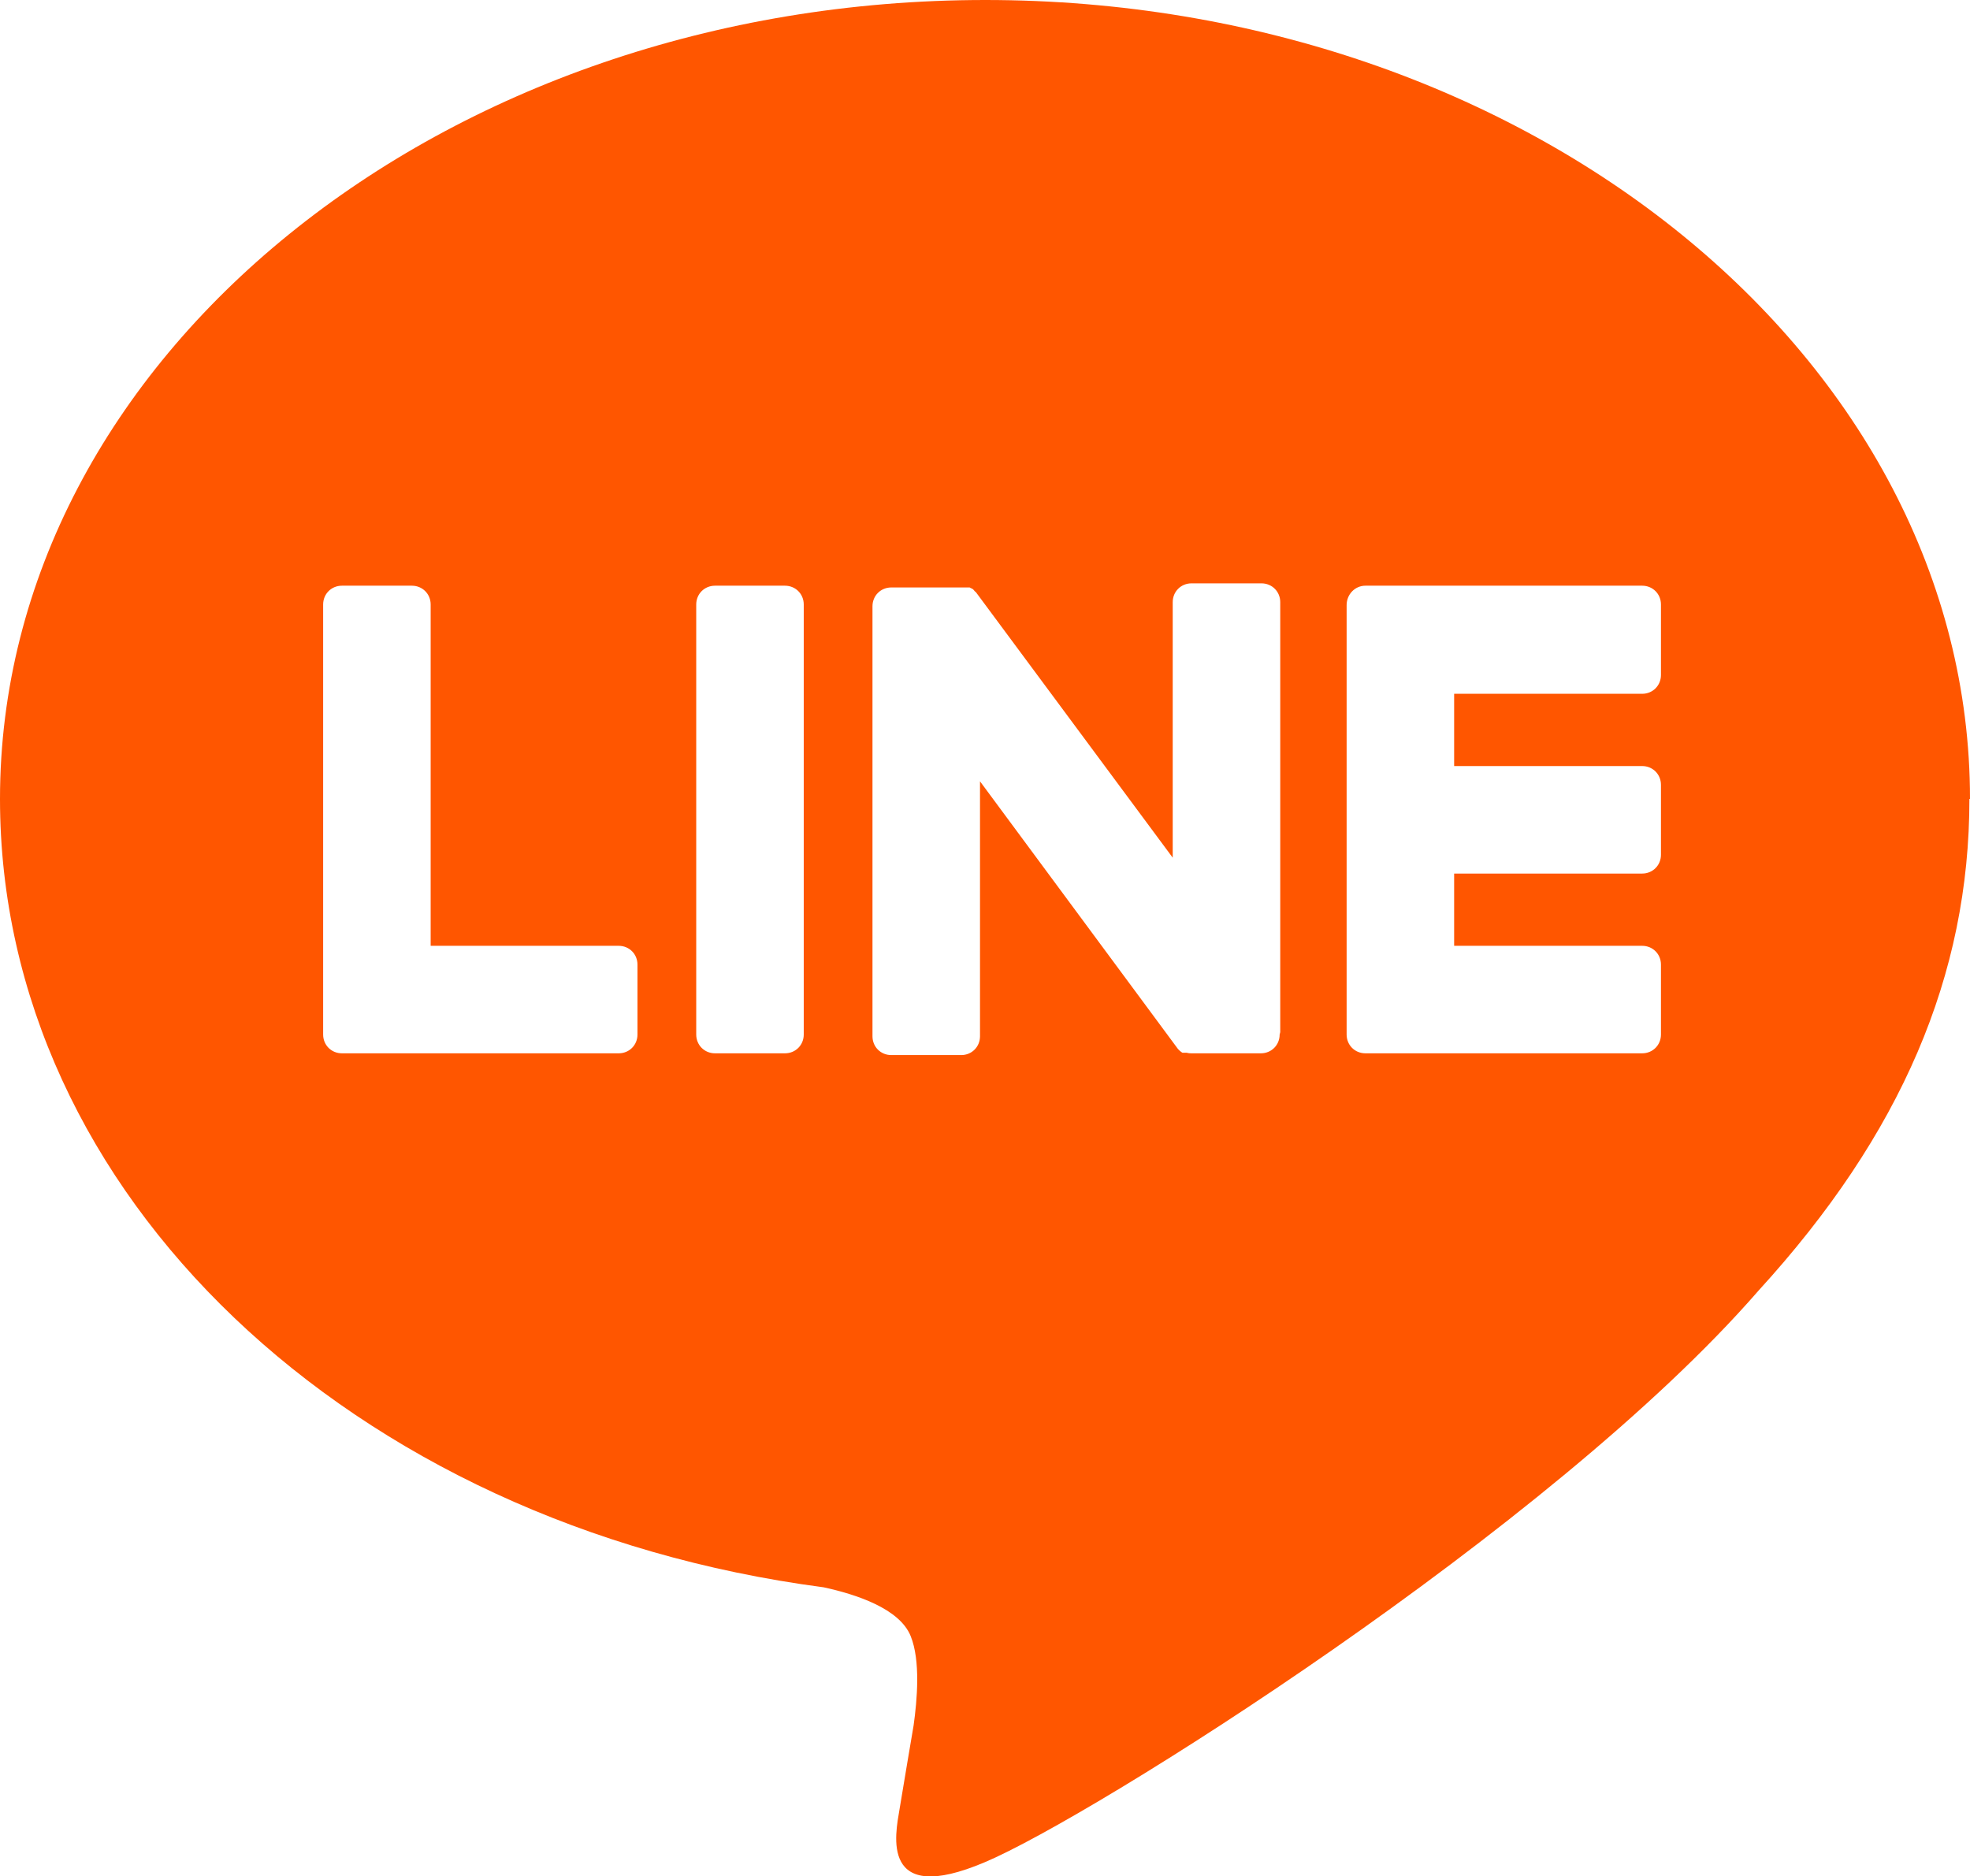 <?xml version="1.0" encoding="UTF-8"?><svg id="_レイヤー_2" xmlns="http://www.w3.org/2000/svg" viewBox="0 0 33.53 31.94"><defs><style>.cls-1{fill:#ff5600;}</style></defs><g id="_コーディング内容"><path class="cls-1" d="M33.53,13.6c0-7.5-7.52-13.6-16.76-13.6S0,6.1,0,13.6c0,6.72,5.96,12.36,14.02,13.42.55.12,1.29.36,1.48.83.17.42.11,1.09.05,1.52,0,0-.2,1.18-.24,1.43-.07.42-.34,1.66,1.45.9,1.79-.75,9.65-5.68,13.17-9.73h0c2.43-2.66,3.59-5.37,3.59-8.37ZM10.85,17.61c0,.18-.14.32-.32.32h-4.71c-.18,0-.32-.14-.32-.32h0v-7.32c0-.18.14-.32.32-.32h1.19c.18,0,.32.14.32.32v5.81h3.2c.18,0,.32.14.32.32v1.19ZM13.68,17.61c0,.18-.14.32-.32.32h-1.19c-.18,0-.32-.14-.32-.32v-7.32c0-.18.14-.32.32-.32h1.19c.18,0,.32.14.32.32v7.32ZM21.78,17.61c0,.18-.14.32-.32.32h-1.18s-.06,0-.08-.01c0,0,0,0,0,0,0,0-.01,0-.02,0,0,0,0,0-.01,0,0,0-.01,0-.02,0,0,0-.01,0-.02,0,0,0,0,0,0,0,0,0-.01,0-.02-.01,0,0,0,0,0,0-.03-.02-.06-.05-.08-.08l-3.35-4.53v4.34c0,.18-.14.32-.32.32h-1.19c-.18,0-.32-.14-.32-.32v-7.32c0-.18.14-.32.32-.32h1.18s0,0,.01,0c0,0,.01,0,.02,0,0,0,.01,0,.02,0,0,0,0,0,.01,0,0,0,.01,0,.02,0,0,0,0,0,.01,0,0,0,.01,0,.02,0,0,0,0,0,.01,0,0,0,.01,0,.02,0,0,0,0,0,.01,0,0,0,.01,0,.02.01,0,0,0,0,0,0,0,0,.01,0,.02.01,0,0,0,0,0,0,0,0,.01,0,.02.01,0,0,0,0,0,0,0,0,.01.01.02.02,0,0,0,0,0,0,0,.01.02.02.03.03l3.35,4.52v-4.35c0-.18.14-.32.32-.32h1.19c.18,0,.32.14.32.32v7.32ZM28.27,11.49c0,.18-.14.32-.32.32h-3.2v1.23h3.2c.18,0,.32.14.32.32v1.19c0,.18-.14.32-.32.32h-3.2v1.23h3.2c.18,0,.32.14.32.32v1.19c0,.18-.14.32-.32.32h-4.71c-.18,0-.32-.14-.32-.32h0v-7.31h0c0-.18.14-.33.32-.33h4.71c.18,0,.32.14.32.32v1.19Z"/></g></svg>